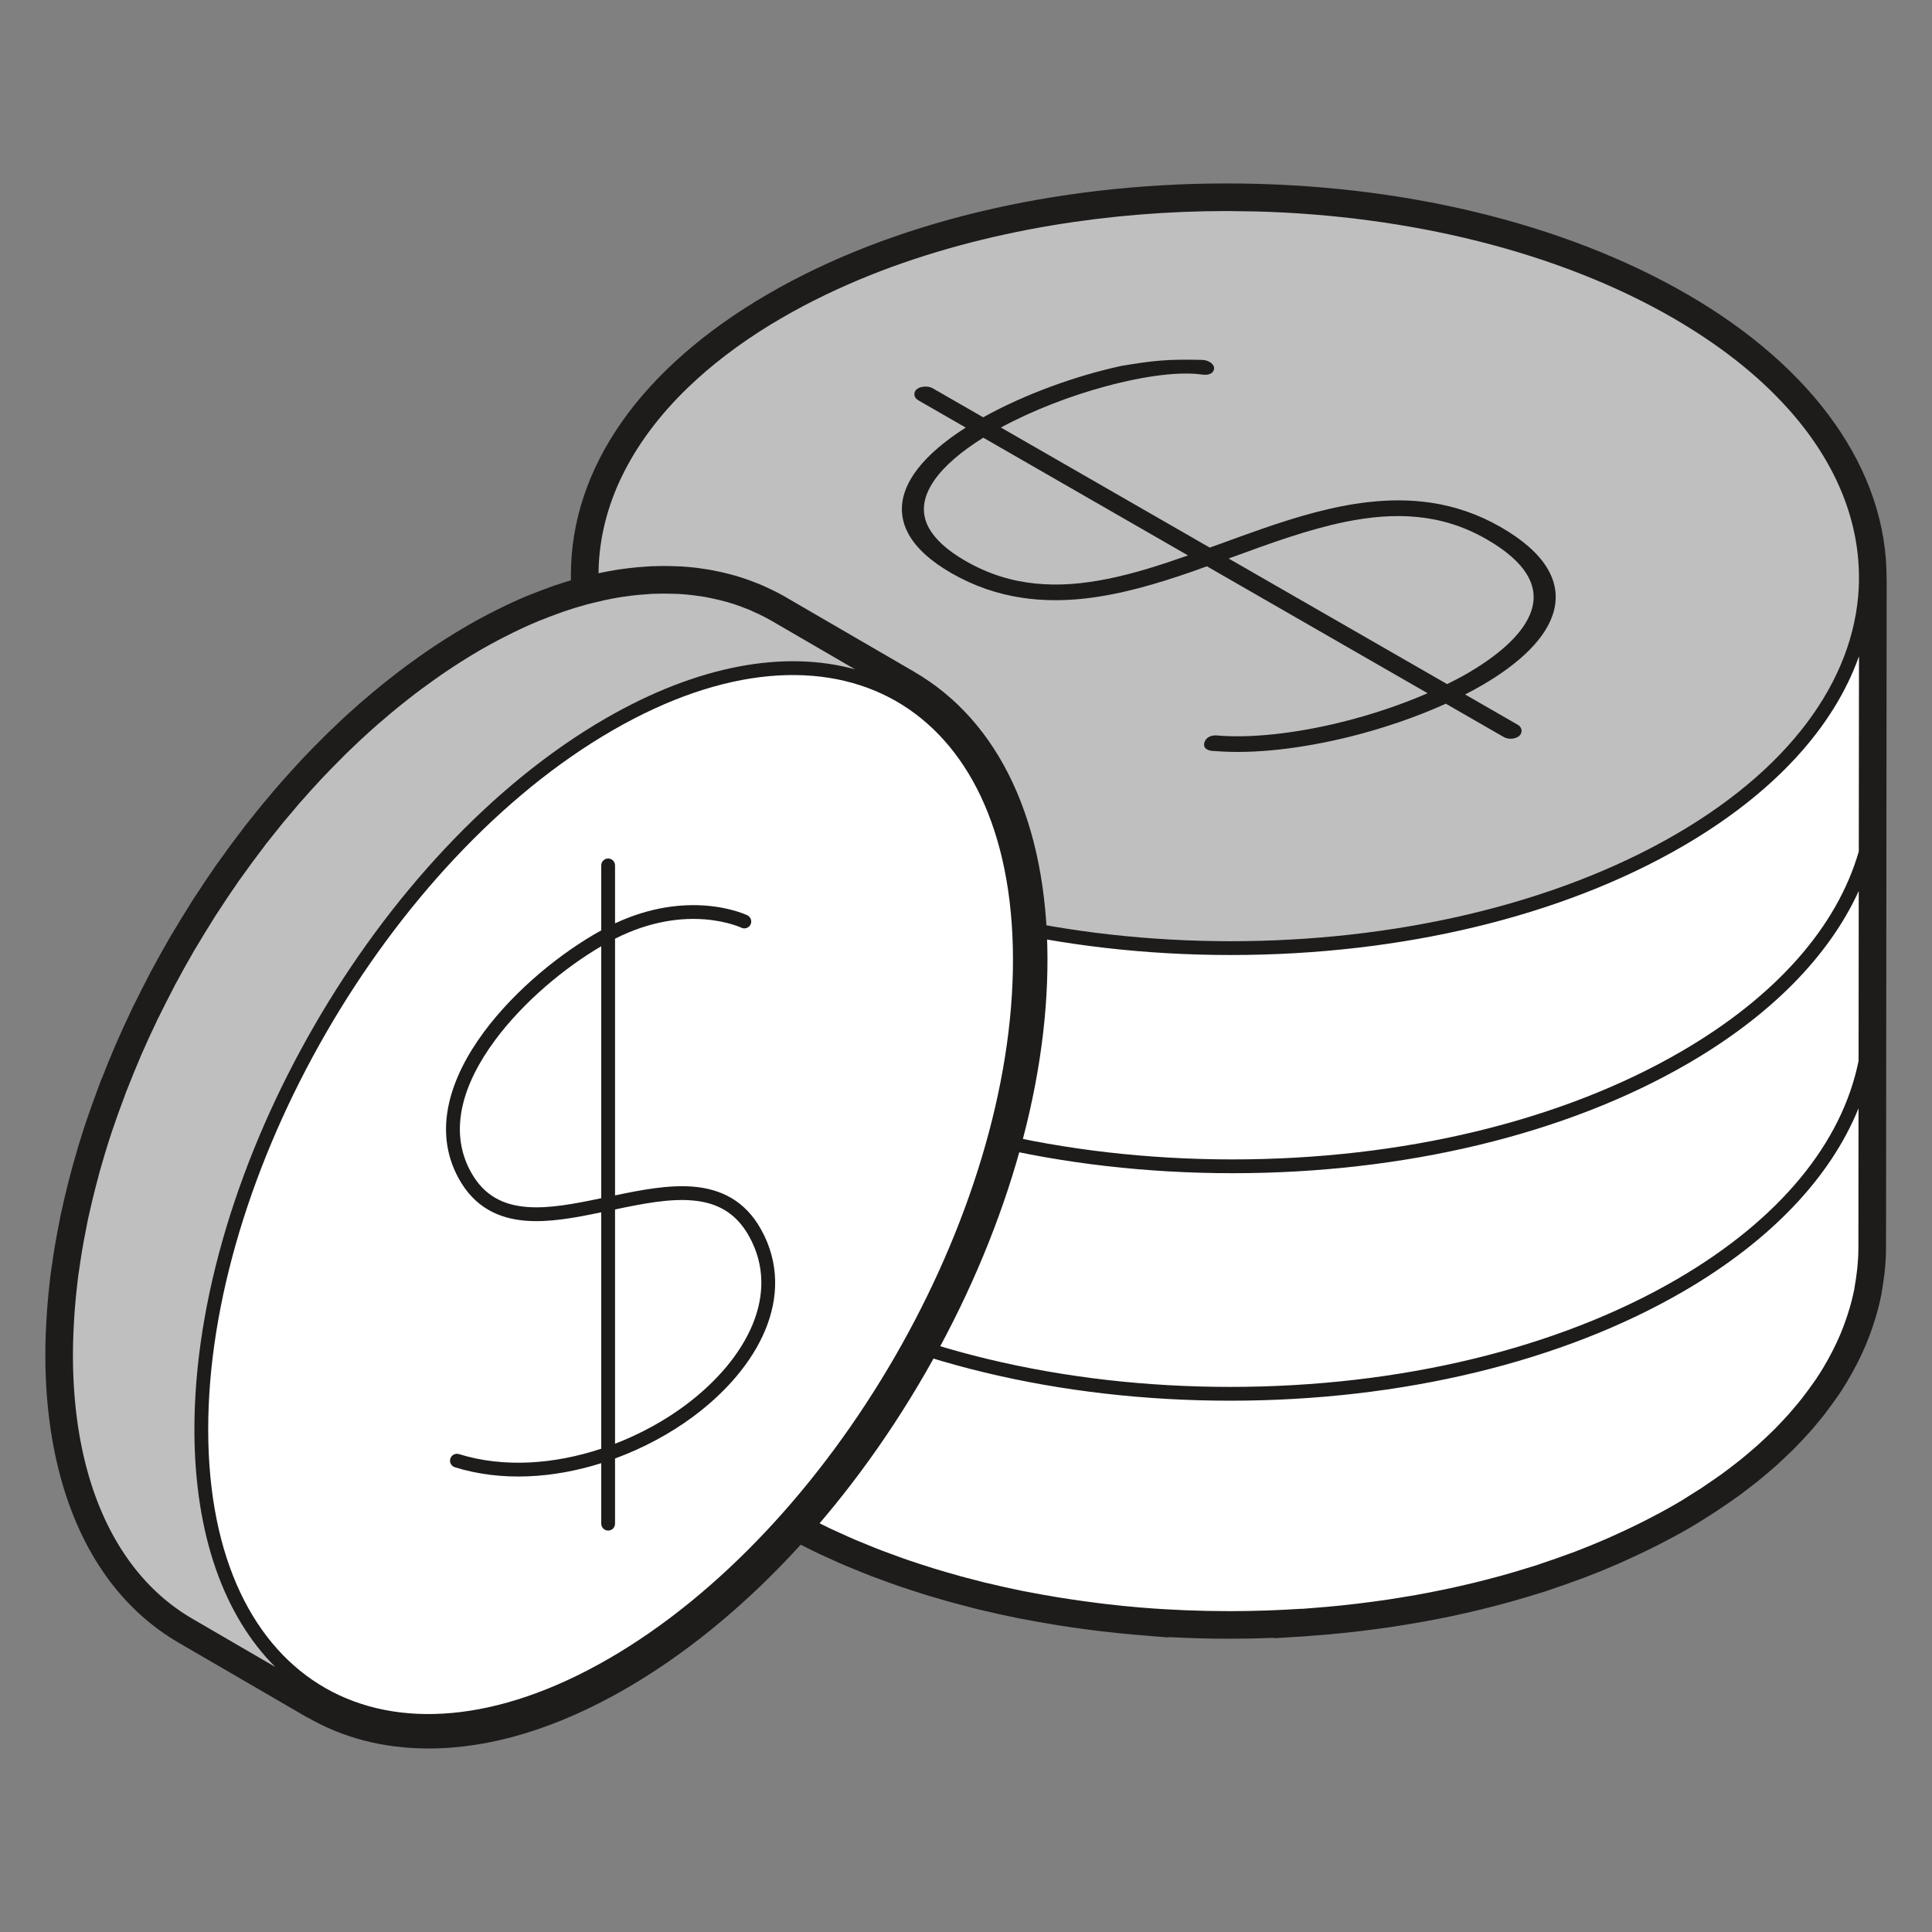 <svg viewBox="0 0 64 64" fill="none" xmlns="http://www.w3.org/2000/svg">
<rect x="0" y="0" width="64" height="64" fill="#808080" stroke="none"/>
<path d="M40.64 6.763C46.256 6.763 51.545 8.031 55.535 10.335C59.578 12.669 61.808 15.787 61.812 19.113C61.813 19.411 61.795 19.706 61.76 20H62V42.5L61 45L58 49L54 51L49 53L41 54L33 53L26 50.5V27.904C25.958 27.881 25.916 27.858 25.875 27.834C21.832 25.5 19.602 22.383 19.598 19.057C19.593 15.752 21.789 12.655 25.78 10.336C29.746 8.031 35.023 6.763 40.64 6.763Z" fill="#FFFFFF"/>
<path d="M40.772 31.407C35.156 31.407 29.865 30.138 25.875 27.834C21.832 25.5 19.602 22.383 19.598 19.057C19.593 15.753 21.789 12.656 25.78 10.336C29.745 8.032 35.023 6.763 40.639 6.763C46.256 6.763 51.545 8.031 55.535 10.335C59.578 12.669 61.808 15.787 61.812 19.114C61.817 22.418 59.622 25.515 55.632 27.834C51.666 30.138 46.389 31.407 40.772 31.407Z" fill="rgba(0,0,0,.25)"/>
<path fill-rule="evenodd" clip-rule="evenodd" d="M40.64 6.077C46.374 6.077 51.786 7.379 55.878 9.741C60.117 12.189 62.503 15.593 62.495 19.145L62.498 19.145L62.477 41.342C62.477 41.568 62.464 41.804 62.439 42.065C62.434 42.121 62.428 42.178 62.42 42.234L62.411 42.296C62.388 42.483 62.364 42.64 62.337 42.788L62.338 42.786C62.333 42.824 62.327 42.862 62.319 42.9C62.297 43.012 62.271 43.123 62.242 43.24C62.238 43.261 62.234 43.281 62.228 43.302C62.184 43.477 62.13 43.661 62.063 43.863C62.05 43.905 62.036 43.946 62.022 43.987L62.018 44C61.954 44.183 61.891 44.35 61.823 44.512C61.816 44.53 61.809 44.549 61.802 44.565C61.73 44.736 61.647 44.915 61.548 45.112C61.525 45.157 61.502 45.203 61.478 45.247C61.383 45.43 61.29 45.595 61.199 45.747C61.191 45.763 61.182 45.779 61.173 45.793C61.088 45.933 61.001 46.071 60.913 46.201C60.895 46.228 60.877 46.254 60.857 46.28L60.849 46.291C60.788 46.38 60.723 46.469 60.658 46.558L60.64 46.583L60.631 46.595C60.562 46.689 60.492 46.784 60.419 46.877C60.348 46.968 60.272 47.058 60.197 47.148L60.185 47.162L60.175 47.176C60.098 47.267 60.022 47.358 59.941 47.448C59.864 47.535 59.784 47.621 59.703 47.707L59.678 47.733C59.592 47.824 59.506 47.915 59.416 48.005C59.331 48.09 59.242 48.174 59.153 48.258L59.131 48.279C59.036 48.368 58.942 48.458 58.844 48.546C58.749 48.631 58.65 48.715 58.552 48.799L58.54 48.809C58.436 48.897 58.332 48.984 58.224 49.071C58.12 49.155 58.012 49.237 57.897 49.325C57.786 49.41 57.674 49.496 57.558 49.58C57.446 49.661 57.329 49.741 57.208 49.824C57.088 49.907 56.968 49.988 56.845 50.069C56.723 50.149 56.598 50.228 56.473 50.306C56.444 50.324 56.415 50.342 56.387 50.36C56.333 50.395 56.278 50.43 56.223 50.464C56.135 50.517 56.045 50.569 55.955 50.622C55.659 50.794 55.341 50.967 54.952 51.166C54.873 51.207 54.792 51.246 54.712 51.286L54.656 51.313C54.393 51.444 54.121 51.571 53.851 51.692L53.762 51.733C53.7 51.761 53.639 51.789 53.576 51.816C53.203 51.978 52.849 52.122 52.496 52.256C52.455 52.272 52.414 52.287 52.372 52.302L52.302 52.327C51.997 52.44 51.681 52.551 51.364 52.656C51.348 52.662 51.332 52.668 51.315 52.674C51.278 52.688 51.24 52.701 51.203 52.713C51.154 52.729 51.103 52.744 51.053 52.759C51.023 52.768 50.993 52.777 50.963 52.786C50.802 52.837 50.641 52.886 50.478 52.934C50.324 52.979 50.169 53.024 50.014 53.067C49.85 53.113 49.685 53.157 49.52 53.2C49.363 53.241 49.205 53.281 49.047 53.319C48.88 53.36 48.713 53.398 48.545 53.437C48.386 53.472 48.226 53.508 48.065 53.542C47.895 53.578 47.725 53.612 47.555 53.645C47.394 53.676 47.233 53.706 47.071 53.734C46.899 53.765 46.727 53.794 46.554 53.822C46.391 53.849 46.228 53.875 46.064 53.899C45.891 53.925 45.716 53.949 45.542 53.972C45.378 53.993 45.213 54.015 45.049 54.034C44.873 54.055 44.697 54.074 44.522 54.092C44.356 54.109 44.19 54.126 44.024 54.141C43.848 54.156 43.671 54.169 43.494 54.183C43.454 54.186 43.414 54.19 43.374 54.193C43.31 54.199 43.246 54.204 43.182 54.208L42.202 54.27V54.256C41.709 54.275 41.214 54.285 40.724 54.285C40.051 54.285 39.377 54.267 38.708 54.23V54.243L37.72 54.163L37.697 54.161C37.321 54.13 36.925 54.09 36.487 54.039C36.406 54.03 36.324 54.018 36.243 54.008L36.141 53.995C35.842 53.957 35.541 53.915 35.248 53.87L35.189 53.861C35.086 53.846 34.984 53.829 34.881 53.812C34.515 53.752 34.158 53.688 33.822 53.622L33.774 53.613C33.746 53.608 33.717 53.603 33.688 53.597C33.319 53.523 32.938 53.438 32.523 53.339L32.494 53.332C32.466 53.326 32.438 53.32 32.41 53.313C32.33 53.294 32.251 53.273 32.172 53.252L32.04 53.217L31.949 53.193C31.834 53.164 31.719 53.135 31.605 53.103C31.451 53.062 31.299 53.018 31.146 52.974L30.999 52.931C30.89 52.899 30.781 52.867 30.673 52.834C30.532 52.791 30.393 52.745 30.254 52.699L30.175 52.674L30.065 52.638C29.963 52.605 29.861 52.571 29.76 52.536C29.622 52.489 29.486 52.44 29.351 52.39L29.145 52.313C29.051 52.28 28.957 52.246 28.865 52.211C28.73 52.159 28.596 52.104 28.463 52.05L28.365 52.01L28.248 51.962C28.162 51.927 28.076 51.894 27.991 51.857C27.849 51.797 27.71 51.733 27.571 51.67L27.48 51.629L27.366 51.577C27.29 51.543 27.214 51.51 27.14 51.475C26.974 51.397 26.813 51.314 26.651 51.232L26.59 51.202L26.312 51.063C26.037 50.919 25.767 50.771 25.511 50.623C21.232 48.153 18.881 44.813 18.892 41.221L18.912 19.025C18.921 15.478 21.238 12.183 25.436 9.743C29.504 7.379 34.903 6.077 40.638 6.077H40.64ZM19.806 41.222C19.797 44.336 21.852 47.455 25.968 49.831C26.219 49.976 26.476 50.117 26.736 50.253C26.824 50.298 26.915 50.341 27.003 50.386C27.178 50.474 27.352 50.563 27.531 50.648C27.639 50.698 27.749 50.746 27.858 50.796C28.022 50.87 28.184 50.945 28.351 51.016C28.469 51.066 28.591 51.114 28.711 51.163C28.871 51.228 29.031 51.295 29.193 51.357C29.32 51.406 29.449 51.451 29.576 51.498C29.736 51.557 29.895 51.616 30.058 51.672C30.19 51.718 30.325 51.761 30.459 51.805C30.619 51.857 30.78 51.91 30.942 51.96C31.079 52.002 31.218 52.042 31.355 52.082C31.518 52.129 31.68 52.177 31.845 52.222C31.985 52.26 32.127 52.296 32.269 52.332C32.388 52.363 32.507 52.395 32.627 52.425C32.663 52.434 32.7 52.441 32.735 52.449C33.11 52.539 33.487 52.624 33.868 52.701C33.911 52.71 33.954 52.716 33.997 52.725C34.339 52.792 34.683 52.853 35.029 52.91C35.148 52.93 35.267 52.947 35.387 52.966C35.675 53.01 35.965 53.051 36.256 53.088C36.368 53.102 36.48 53.118 36.593 53.131C36.986 53.177 37.38 53.218 37.776 53.251L37.793 53.252C38.765 53.332 39.745 53.371 40.724 53.371C41.524 53.371 42.325 53.344 43.121 53.292V53.296C43.223 53.289 43.324 53.279 43.426 53.272C43.598 53.259 43.771 53.245 43.943 53.23C44.105 53.215 44.267 53.199 44.428 53.183C44.599 53.165 44.77 53.146 44.941 53.126C45.102 53.107 45.262 53.087 45.422 53.065C45.592 53.043 45.762 53.02 45.931 52.995C46.09 52.972 46.248 52.946 46.406 52.92C46.575 52.892 46.743 52.865 46.91 52.835C47.067 52.807 47.224 52.777 47.38 52.747C47.546 52.715 47.713 52.681 47.878 52.647C48.033 52.614 48.188 52.58 48.343 52.545C48.506 52.508 48.668 52.47 48.83 52.431C48.984 52.393 49.137 52.355 49.29 52.315C49.45 52.274 49.61 52.231 49.769 52.187C49.919 52.145 50.07 52.101 50.22 52.057C50.377 52.01 50.533 51.963 50.688 51.914C50.765 51.89 50.844 51.867 50.92 51.843C50.973 51.826 51.024 51.806 51.076 51.788C51.382 51.687 51.685 51.581 51.983 51.47C52.045 51.447 52.109 51.426 52.171 51.402C52.524 51.268 52.87 51.126 53.212 50.977C53.301 50.939 53.388 50.898 53.477 50.858C53.739 50.741 53.997 50.62 54.251 50.494C54.346 50.447 54.441 50.401 54.535 50.352C54.862 50.185 55.184 50.012 55.496 49.831C55.582 49.781 55.666 49.731 55.75 49.681C55.832 49.631 55.909 49.579 55.989 49.529C56.109 49.455 56.229 49.38 56.345 49.305C56.462 49.228 56.576 49.15 56.689 49.071C56.801 48.994 56.913 48.917 57.022 48.839C57.131 48.759 57.237 48.679 57.343 48.599C57.447 48.519 57.551 48.44 57.651 48.359C57.753 48.278 57.85 48.194 57.948 48.111C58.044 48.03 58.141 47.948 58.233 47.865C58.327 47.781 58.418 47.696 58.508 47.611C58.596 47.528 58.685 47.444 58.77 47.359C58.856 47.273 58.937 47.186 59.02 47.099C59.1 47.013 59.181 46.927 59.258 46.841C59.336 46.753 59.41 46.665 59.484 46.576C59.557 46.489 59.631 46.401 59.7 46.312C59.77 46.223 59.836 46.133 59.902 46.043C59.968 45.954 60.033 45.865 60.095 45.775C60.114 45.748 60.135 45.721 60.153 45.693C60.236 45.57 60.315 45.444 60.391 45.319C60.398 45.307 60.405 45.295 60.412 45.283C60.503 45.131 60.588 44.978 60.668 44.824C60.689 44.784 60.71 44.744 60.73 44.703C60.813 44.539 60.89 44.374 60.96 44.209C60.967 44.193 60.973 44.176 60.98 44.16C61.043 44.008 61.1 43.855 61.153 43.701C61.167 43.66 61.182 43.619 61.195 43.578C61.25 43.412 61.3 43.245 61.342 43.077C61.347 43.057 61.351 43.037 61.355 43.018C61.38 42.919 61.403 42.82 61.423 42.721C61.429 42.688 61.431 42.655 61.438 42.622C61.465 42.476 61.486 42.33 61.504 42.184C61.512 42.116 61.523 42.048 61.529 41.98C61.549 41.766 61.562 41.552 61.562 41.339L61.566 36.713C60.634 39.013 58.65 41.097 55.786 42.767C51.76 45.114 46.419 46.4 40.753 46.4C35.086 46.4 29.733 45.114 25.682 42.768C22.771 41.082 20.754 38.976 19.809 36.651L19.806 41.222ZM19.811 35.103C20.375 37.837 22.471 40.381 25.909 42.372C29.878 44.67 35.149 45.943 40.753 45.943C46.357 45.943 51.615 44.671 55.558 42.372C58.956 40.391 61.021 37.86 61.568 35.14L61.573 29.514C60.585 31.68 58.651 33.642 55.921 35.228C51.88 37.577 46.519 38.864 40.832 38.864C35.145 38.864 29.771 37.578 25.705 35.23C22.789 33.547 20.766 31.443 19.816 29.121L19.811 35.103ZM19.817 27.587C20.392 30.313 22.493 32.848 25.934 34.834C29.917 37.134 35.207 38.407 40.832 38.407C46.456 38.407 51.733 37.134 55.69 34.834C58.847 33 60.857 30.694 61.575 28.204L61.581 21.742C60.735 24.119 58.736 26.294 55.746 28.031C51.747 30.355 46.428 31.636 40.772 31.636C35.117 31.636 29.785 30.356 25.761 28.032C22.711 26.272 20.676 24.066 19.823 21.654L19.817 27.587ZM40.64 6.991C38.691 6.991 36.744 7.15 34.859 7.464C32.752 7.815 30.722 8.361 28.855 9.104C27.812 9.52 26.82 9.996 25.895 10.534C25.64 10.682 25.393 10.832 25.155 10.985C24.629 11.324 24.143 11.677 23.694 12.04C23.6 12.117 23.507 12.194 23.416 12.271C23.312 12.36 23.21 12.448 23.111 12.538C22.995 12.643 22.883 12.749 22.772 12.855C21.815 13.782 21.091 14.765 20.601 15.78C20.578 15.827 20.556 15.873 20.534 15.919C20.061 16.945 19.826 18 19.827 19.056C19.831 22.16 21.886 25.268 25.989 27.637C30.079 29.998 35.429 31.179 40.772 31.179C46.116 31.179 51.453 29.997 55.517 27.636C59.536 25.3 61.555 22.247 61.582 19.186C61.582 19.211 61.58 19.237 61.579 19.263C61.617 17.335 60.866 15.403 59.324 13.642C59.313 13.628 59.301 13.616 59.289 13.602C59.139 13.433 58.983 13.266 58.818 13.1C58.706 12.986 58.59 12.872 58.47 12.76C58.313 12.612 58.15 12.466 57.98 12.322C57.368 11.8 56.678 11.3 55.91 10.826C55.75 10.727 55.587 10.63 55.42 10.533C51.586 8.32 46.645 7.143 41.641 7.005L40.64 6.991Z" fill="#1E1B1B"/>
<path d="M26 22L29 22.5L26 20L22 19L18 20L12.5 23.5L7 29.5L3 38L2 46L4 52.5L10 56L8.5 54L7 51L6.5 47.5L7 44.5L7.5 41L9.5 36.5L12.5 31L16.5 26.5L19.5 24.5L22.5 23L26 22Z" fill="#FFFFFF"/>
<path d="M26 22L29 22.5L26 20L22 19L18 20L12.5 23.5L7 29.5L3 38L2 46L4 52.5L10 56L8.5 54L7 51L6.5 47.5L7 44.5L7.5 41L9.5 36.5L12.5 31L16.5 26.5L19.5 24.5L22.5 23L26 22Z" fill="rgba(0,0,0,.25)"/>
<path fill-rule="evenodd" clip-rule="evenodd" d="M39.825 11.922C40.061 11.928 40.259 12.089 40.212 12.249C40.176 12.368 40.057 12.41 39.939 12.415L39.825 12.409C39.488 12.357 39.013 12.362 38.458 12.428C37.906 12.496 37.281 12.621 36.631 12.797C35.455 13.113 34.207 13.593 33.156 14.162L40.075 18.14C40.209 18.091 40.345 18.044 40.479 17.995C40.918 17.834 41.36 17.673 41.804 17.519C42.966 17.117 44.142 16.766 45.336 16.632C46.021 16.555 46.712 16.551 47.402 16.653C48.191 16.771 48.965 17.03 49.713 17.46C50.448 17.882 50.951 18.331 51.239 18.796C51.53 19.264 51.597 19.745 51.48 20.214C51.248 21.137 50.323 21.983 49.11 22.691C48.925 22.799 48.732 22.903 48.533 23.005L50.278 24.009C50.445 24.105 50.447 24.314 50.28 24.411C50.144 24.49 49.948 24.492 49.81 24.413L47.895 23.311C46.911 23.756 45.814 24.131 44.713 24.405C43.131 24.796 41.536 24.989 40.224 24.878C40.026 24.88 39.821 24.796 39.906 24.571C39.969 24.407 40.147 24.349 40.311 24.363C41.444 24.462 42.949 24.292 44.459 23.916C45.435 23.674 46.41 23.347 47.291 22.964L39.98 18.759C39.807 18.821 39.635 18.886 39.461 18.946C38.297 19.347 37.119 19.697 35.917 19.829C35.232 19.903 34.534 19.906 33.842 19.8C33.05 19.68 32.272 19.42 31.52 18.988C30.821 18.586 30.355 18.154 30.102 17.702L30.017 17.53C29.843 17.13 29.835 16.723 29.961 16.33C30.104 15.883 30.414 15.457 30.828 15.059C31.155 14.745 31.551 14.446 31.992 14.165L30.421 13.261C30.35 13.221 30.29 13.152 30.29 13.059C30.291 12.794 30.716 12.759 30.888 12.857L32.569 13.824C33.943 13.06 35.629 12.45 37.142 12.122C38.197 11.945 38.669 11.894 39.825 11.922ZM46.946 17.126C46.179 17.049 45.387 17.121 44.566 17.287C43.347 17.535 42.093 17.992 40.815 18.46C40.777 18.474 40.738 18.487 40.7 18.501L47.937 22.662C48.177 22.543 48.408 22.424 48.626 22.297C49.501 21.786 50.165 21.231 50.517 20.671C50.692 20.391 50.79 20.114 50.803 19.842C50.816 19.57 50.744 19.294 50.571 19.013C50.339 18.638 49.918 18.25 49.246 17.864C48.475 17.421 47.715 17.201 46.946 17.126ZM32.573 14.499C31.858 14.944 31.284 15.427 30.947 15.915C30.574 16.456 30.489 16.984 30.778 17.502C30.977 17.856 31.355 18.22 31.987 18.584C32.764 19.03 33.53 19.253 34.303 19.331C35.078 19.41 35.872 19.342 36.696 19.175C37.566 19.001 38.453 18.716 39.354 18.399L32.573 14.499Z" fill="#1E1B1B"/>
<path fill-rule="evenodd" clip-rule="evenodd" d="M22.371 18.757L22.415 18.759C22.451 18.76 22.488 18.761 22.52 18.763C22.542 18.763 22.563 18.763 22.584 18.765C22.745 18.775 22.911 18.79 23.093 18.812C23.122 18.816 23.15 18.821 23.179 18.825L23.208 18.829L23.256 18.836C23.338 18.847 23.421 18.859 23.503 18.873C23.542 18.88 23.58 18.887 23.618 18.895L23.66 18.904C23.711 18.914 23.762 18.924 23.813 18.935C23.996 18.974 24.159 19.014 24.309 19.057C24.317 19.059 24.326 19.061 24.335 19.064L24.348 19.066L24.362 19.071C24.52 19.117 24.688 19.172 24.875 19.241C24.914 19.256 24.953 19.271 24.992 19.286L25.012 19.294L25.056 19.311C25.096 19.326 25.136 19.342 25.176 19.358C25.243 19.387 25.31 19.416 25.376 19.447L25.421 19.468L25.446 19.48C25.473 19.491 25.499 19.504 25.526 19.517C25.683 19.592 25.823 19.664 25.953 19.737C25.981 19.753 26.009 19.77 26.037 19.786L30.29 22.257L30.289 22.258C33.121 23.903 34.687 27.27 34.699 31.742C34.711 36.062 33.269 40.951 30.638 45.509C28.006 50.066 24.487 53.771 20.729 55.941C18.454 57.255 16.255 57.921 14.195 57.921C12.708 57.921 11.354 57.571 10.167 56.88L10.164 56.885L5.911 54.413C5.043 53.908 4.281 53.228 3.648 52.392C2.253 50.548 1.511 47.968 1.502 44.932C1.501 44.693 1.506 44.438 1.517 44.15C1.519 44.093 1.522 44.036 1.525 43.978L1.529 43.903C1.538 43.721 1.549 43.538 1.562 43.355C1.569 43.261 1.578 43.167 1.586 43.074C1.602 42.894 1.62 42.712 1.641 42.53L1.648 42.459C1.655 42.396 1.662 42.333 1.67 42.27L1.674 42.235C1.677 42.209 1.68 42.183 1.684 42.157C1.691 42.1 1.7 42.043 1.709 41.986C1.714 41.954 1.719 41.921 1.724 41.889C1.75 41.7 1.778 41.51 1.81 41.32C1.829 41.203 1.851 41.086 1.872 40.969L1.877 40.938C1.91 40.755 1.946 40.571 1.983 40.388C1.988 40.367 1.991 40.345 1.995 40.324C2.002 40.285 2.01 40.245 2.018 40.205C2.03 40.151 2.043 40.096 2.056 40.042L2.077 39.947C2.104 39.825 2.132 39.703 2.161 39.58C2.199 39.419 2.24 39.258 2.281 39.098L2.294 39.051C2.321 38.946 2.347 38.841 2.376 38.735L2.389 38.687C2.396 38.656 2.405 38.625 2.413 38.595C2.445 38.48 2.479 38.366 2.513 38.252L2.541 38.155L2.563 38.076C2.576 38.031 2.59 37.985 2.603 37.94C2.687 37.664 2.767 37.412 2.849 37.167C2.852 37.157 2.856 37.147 2.859 37.137C2.978 36.783 3.113 36.406 3.273 35.982C3.278 35.97 3.283 35.958 3.287 35.945C3.298 35.913 3.309 35.882 3.321 35.85C3.335 35.814 3.349 35.779 3.364 35.744C3.372 35.727 3.38 35.709 3.387 35.691C3.519 35.353 3.652 35.024 3.785 34.715L3.799 34.683C3.81 34.655 3.821 34.626 3.834 34.596C3.84 34.583 3.846 34.57 3.849 34.565C3.996 34.226 4.157 33.875 4.34 33.492L4.352 33.465C4.364 33.439 4.375 33.414 4.388 33.388C4.406 33.35 4.425 33.312 4.444 33.275C4.455 33.255 4.465 33.235 4.475 33.215C4.612 32.935 4.755 32.653 4.899 32.377C4.91 32.357 4.92 32.336 4.931 32.315C4.949 32.278 4.968 32.24 4.987 32.203C4.999 32.181 5.012 32.159 5.024 32.138L5.035 32.118C5.226 31.762 5.42 31.413 5.614 31.078C5.623 31.062 5.632 31.046 5.642 31.029C5.66 30.998 5.679 30.967 5.698 30.936C5.707 30.922 5.717 30.907 5.726 30.892C5.898 30.6 6.08 30.302 6.267 30.006C6.278 29.988 6.288 29.971 6.299 29.953C6.319 29.919 6.34 29.885 6.361 29.852C6.377 29.826 6.394 29.801 6.411 29.776L6.429 29.75C6.672 29.373 6.903 29.028 7.136 28.695C7.146 28.679 7.157 28.663 7.168 28.648C7.187 28.621 7.206 28.594 7.226 28.568L7.245 28.542C7.497 28.185 7.759 27.831 8.021 27.489L8.04 27.464C8.058 27.439 8.077 27.413 8.097 27.388L8.131 27.345L8.143 27.329C8.204 27.252 8.265 27.176 8.326 27.1L8.396 27.013L8.443 26.953C8.533 26.841 8.623 26.729 8.714 26.618C8.778 26.54 8.844 26.463 8.909 26.387L8.98 26.303L9.065 26.201C9.12 26.136 9.175 26.072 9.23 26.008C9.246 25.99 9.262 25.973 9.277 25.956L9.292 25.939C9.521 25.677 9.736 25.44 9.954 25.207L9.985 25.172C10.205 24.938 10.439 24.698 10.7 24.439L10.711 24.428C10.727 24.411 10.743 24.394 10.759 24.379C10.888 24.251 11.02 24.127 11.151 24.003L11.164 23.99L11.211 23.945C11.238 23.919 11.265 23.892 11.293 23.866C11.492 23.68 11.701 23.491 11.913 23.306C11.949 23.274 11.985 23.243 12.021 23.213L12.083 23.161C12.237 23.029 12.392 22.897 12.548 22.77C12.605 22.722 12.664 22.675 12.722 22.629L12.781 22.582C12.919 22.472 13.058 22.363 13.197 22.256C13.281 22.192 13.366 22.128 13.449 22.066C13.588 21.963 13.727 21.863 13.867 21.764L13.903 21.738C13.974 21.688 14.046 21.638 14.117 21.589C14.268 21.485 14.42 21.384 14.573 21.285L14.646 21.237C14.695 21.206 14.743 21.174 14.792 21.144C15.036 20.99 15.259 20.855 15.474 20.73C15.673 20.616 15.882 20.5 16.132 20.369C16.188 20.34 16.245 20.31 16.302 20.281C16.511 20.174 16.703 20.08 16.888 19.994L16.904 19.986C16.922 19.978 16.941 19.969 16.958 19.961C17.137 19.879 17.312 19.802 17.479 19.732C17.506 19.721 17.532 19.712 17.558 19.702L17.562 19.701C17.763 19.619 17.972 19.539 18.202 19.457L18.249 19.439C18.286 19.425 18.324 19.412 18.36 19.399C18.611 19.314 18.869 19.233 19.131 19.161C19.149 19.155 19.168 19.15 19.186 19.145C19.298 19.114 19.408 19.088 19.518 19.062L19.601 19.043C19.622 19.038 19.645 19.033 19.667 19.027C19.716 19.015 19.766 19.002 19.815 18.991C20.036 18.944 20.251 18.904 20.455 18.872L20.469 18.869L20.501 18.865C20.506 18.864 20.511 18.864 20.516 18.863C20.705 18.835 20.899 18.811 21.108 18.792C21.157 18.788 21.204 18.784 21.252 18.781L21.308 18.777L21.385 18.77C21.453 18.765 21.522 18.76 21.588 18.757C21.625 18.755 21.662 18.755 21.699 18.755L21.736 18.754C21.8 18.752 21.864 18.75 21.927 18.75H22.011C22.132 18.75 22.252 18.752 22.371 18.757ZM21.936 19.665C21.878 19.666 21.821 19.666 21.764 19.668C21.719 19.669 21.675 19.668 21.63 19.67C21.545 19.674 21.458 19.682 21.373 19.689C21.313 19.693 21.253 19.697 21.192 19.702C21.01 19.719 20.826 19.74 20.64 19.769C20.633 19.77 20.627 19.77 20.621 19.771H20.619C20.418 19.802 20.213 19.841 20.008 19.886C19.942 19.9 19.875 19.918 19.808 19.934C19.681 19.963 19.554 19.991 19.426 20.026C19.413 20.03 19.4 20.035 19.388 20.038C19.146 20.104 18.902 20.179 18.656 20.264C18.608 20.28 18.558 20.301 18.509 20.318C18.31 20.389 18.11 20.464 17.908 20.547C17.882 20.558 17.856 20.566 17.829 20.577C17.667 20.645 17.504 20.717 17.34 20.792C17.318 20.802 17.295 20.813 17.273 20.823C17.089 20.909 16.904 21 16.718 21.095C16.664 21.122 16.61 21.15 16.556 21.179C16.348 21.288 16.14 21.401 15.931 21.521C15.713 21.647 15.496 21.78 15.28 21.916C15.21 21.96 15.141 22.007 15.071 22.052C14.925 22.147 14.779 22.242 14.635 22.342C14.554 22.397 14.474 22.454 14.395 22.511C14.261 22.605 14.127 22.702 13.994 22.801C13.913 22.861 13.832 22.921 13.752 22.982C13.618 23.085 13.484 23.19 13.351 23.296C13.277 23.356 13.201 23.416 13.127 23.477C12.977 23.6 12.828 23.726 12.68 23.854C12.625 23.9 12.57 23.946 12.516 23.993C12.314 24.17 12.114 24.351 11.917 24.535C11.876 24.574 11.835 24.614 11.794 24.653C11.662 24.778 11.53 24.902 11.4 25.03C11.382 25.049 11.364 25.069 11.345 25.088C11.111 25.32 10.88 25.556 10.652 25.798C10.641 25.81 10.63 25.823 10.618 25.835C10.402 26.065 10.19 26.302 9.98 26.541C9.96 26.564 9.939 26.586 9.919 26.608C9.837 26.702 9.758 26.799 9.678 26.895C9.591 26.996 9.504 27.097 9.419 27.2C9.315 27.326 9.213 27.455 9.11 27.583C9.028 27.686 8.945 27.788 8.864 27.892C8.849 27.911 8.834 27.929 8.819 27.948C8.794 27.98 8.771 28.015 8.746 28.047C8.489 28.382 8.238 28.723 7.992 29.07C7.968 29.105 7.941 29.137 7.917 29.172C7.906 29.188 7.895 29.205 7.884 29.221C7.649 29.557 7.421 29.899 7.198 30.245C7.177 30.278 7.153 30.31 7.132 30.344C7.1 30.393 7.071 30.445 7.04 30.494C6.86 30.779 6.685 31.066 6.514 31.355C6.487 31.401 6.458 31.445 6.432 31.49C6.422 31.507 6.412 31.525 6.402 31.542C6.209 31.875 6.022 32.211 5.841 32.55C5.826 32.577 5.81 32.604 5.795 32.632C5.765 32.688 5.739 32.745 5.71 32.801C5.568 33.071 5.43 33.344 5.296 33.617C5.268 33.673 5.238 33.729 5.211 33.785C5.195 33.819 5.18 33.853 5.164 33.887C4.999 34.232 4.839 34.579 4.687 34.929C4.683 34.94 4.677 34.951 4.672 34.962C4.656 34.999 4.642 35.038 4.626 35.075C4.491 35.39 4.362 35.707 4.238 36.024C4.218 36.076 4.195 36.126 4.175 36.178C4.158 36.221 4.145 36.265 4.129 36.308C3.987 36.683 3.85 37.059 3.724 37.435C3.721 37.443 3.718 37.451 3.716 37.458C3.633 37.707 3.554 37.956 3.478 38.205C3.457 38.274 3.438 38.344 3.418 38.413C3.376 38.555 3.333 38.698 3.294 38.84C3.281 38.885 3.271 38.931 3.259 38.976C3.227 39.092 3.197 39.209 3.167 39.325C3.127 39.481 3.088 39.637 3.051 39.792C3.023 39.91 2.996 40.028 2.97 40.147C2.951 40.229 2.93 40.313 2.912 40.395C2.9 40.454 2.891 40.513 2.879 40.571C2.843 40.748 2.808 40.925 2.776 41.102C2.754 41.224 2.731 41.348 2.711 41.471C2.681 41.653 2.655 41.835 2.629 42.017C2.617 42.102 2.601 42.19 2.59 42.275C2.585 42.311 2.582 42.348 2.577 42.384C2.567 42.467 2.558 42.55 2.549 42.633C2.529 42.807 2.511 42.981 2.496 43.154C2.488 43.244 2.48 43.334 2.474 43.423C2.46 43.599 2.451 43.774 2.442 43.948C2.438 44.027 2.433 44.105 2.431 44.184C2.421 44.433 2.415 44.682 2.416 44.929C2.424 47.867 3.141 50.205 4.378 51.84C4.94 52.583 5.611 53.18 6.371 53.622L9.119 55.22C7.432 53.536 6.45 50.86 6.44 47.4C6.428 43.048 7.951 38.238 10.411 33.977C12.871 29.715 16.282 25.981 20.068 23.795C23.128 22.029 25.991 21.53 28.326 22.173L25.578 20.576C25.554 20.562 25.529 20.548 25.504 20.534C25.382 20.465 25.256 20.401 25.13 20.34C25.1 20.325 25.068 20.313 25.037 20.299C24.966 20.266 24.896 20.232 24.823 20.201C24.776 20.181 24.726 20.164 24.678 20.145C24.638 20.13 24.598 20.113 24.558 20.099C24.41 20.044 24.26 19.993 24.107 19.948C24.105 19.948 24.102 19.947 24.099 19.946C24.09 19.944 24.081 19.942 24.071 19.939C23.924 19.898 23.774 19.862 23.622 19.829C23.577 19.82 23.532 19.811 23.486 19.802C23.439 19.793 23.393 19.782 23.346 19.773C23.259 19.759 23.171 19.747 23.084 19.735C23.049 19.731 23.014 19.724 22.979 19.72C22.831 19.701 22.68 19.687 22.527 19.678C22.51 19.677 22.491 19.677 22.474 19.676C22.428 19.673 22.382 19.673 22.336 19.671C22.228 19.667 22.119 19.664 22.01 19.664C21.985 19.664 21.96 19.665 21.936 19.665Z" fill="#1E1B1B"/>
<path d="M29.67 23.219C27.304 21.871 24 22.053 20.297 24.191C16.596 26.327 13.238 29.995 10.807 34.205C8.376 38.415 6.885 43.147 6.897 47.399C6.909 51.652 8.419 54.575 10.785 55.923C13.151 57.271 16.455 57.089 20.157 54.951C23.858 52.814 27.217 49.147 29.647 44.937C32.078 40.727 33.568 35.997 33.556 31.745C33.544 27.491 32.035 24.567 29.67 23.219Z" fill="#FFFFFF"/>
<path fill-rule="evenodd" clip-rule="evenodd" d="M20.146 28.439C20.272 28.439 20.374 28.542 20.374 28.668V30.587C21.572 30.028 22.623 29.939 23.396 30.001C23.814 30.035 24.15 30.112 24.383 30.183C24.5 30.218 24.59 30.251 24.654 30.276C24.685 30.289 24.71 30.299 24.727 30.307C24.735 30.31 24.742 30.313 24.747 30.315L24.755 30.319L24.756 30.32C24.869 30.376 24.918 30.513 24.863 30.626C24.807 30.739 24.671 30.786 24.558 30.731L24.555 30.73C24.552 30.729 24.548 30.727 24.542 30.725C24.53 30.719 24.511 30.712 24.485 30.701C24.433 30.681 24.354 30.651 24.251 30.62C24.045 30.558 23.741 30.487 23.359 30.456C22.616 30.396 21.575 30.488 20.374 31.096V39.599C21.253 39.414 22.159 39.242 22.971 39.31C23.876 39.388 24.679 39.766 25.215 40.734C25.819 41.824 25.797 42.979 25.352 44.055C24.909 45.125 24.048 46.119 22.967 46.923C22.202 47.492 21.315 47.968 20.374 48.315V50.474C20.374 50.6 20.272 50.702 20.146 50.702C20.02 50.702 19.917 50.6 19.917 50.474V48.47C18.329 48.97 16.617 49.087 15.069 48.605C14.948 48.568 14.881 48.44 14.918 48.319C14.956 48.199 15.084 48.132 15.204 48.169C16.693 48.632 18.367 48.504 19.917 47.99V40.159C19.067 40.337 18.197 40.501 17.416 40.438C16.517 40.367 15.72 39.995 15.193 39.035C14.314 37.434 14.932 35.672 16.027 34.191C17.085 32.759 18.635 31.524 19.917 30.82V28.668C19.917 28.542 20.02 28.439 20.146 28.439ZM22.932 39.766C22.167 39.701 21.292 39.872 20.374 40.065V47.826C21.211 47.502 22.003 47.07 22.695 46.556C23.729 45.786 24.526 44.853 24.929 43.88C25.329 42.912 25.342 41.906 24.816 40.956C24.366 40.144 23.714 39.832 22.932 39.766ZM19.917 31.346C18.732 32.038 17.35 33.171 16.395 34.463C15.335 35.896 14.846 37.453 15.594 38.815C16.033 39.616 16.676 39.92 17.453 39.982C18.19 40.041 19.031 39.878 19.917 39.692V31.346Z" fill="#1E1B1B"/>
</svg>
